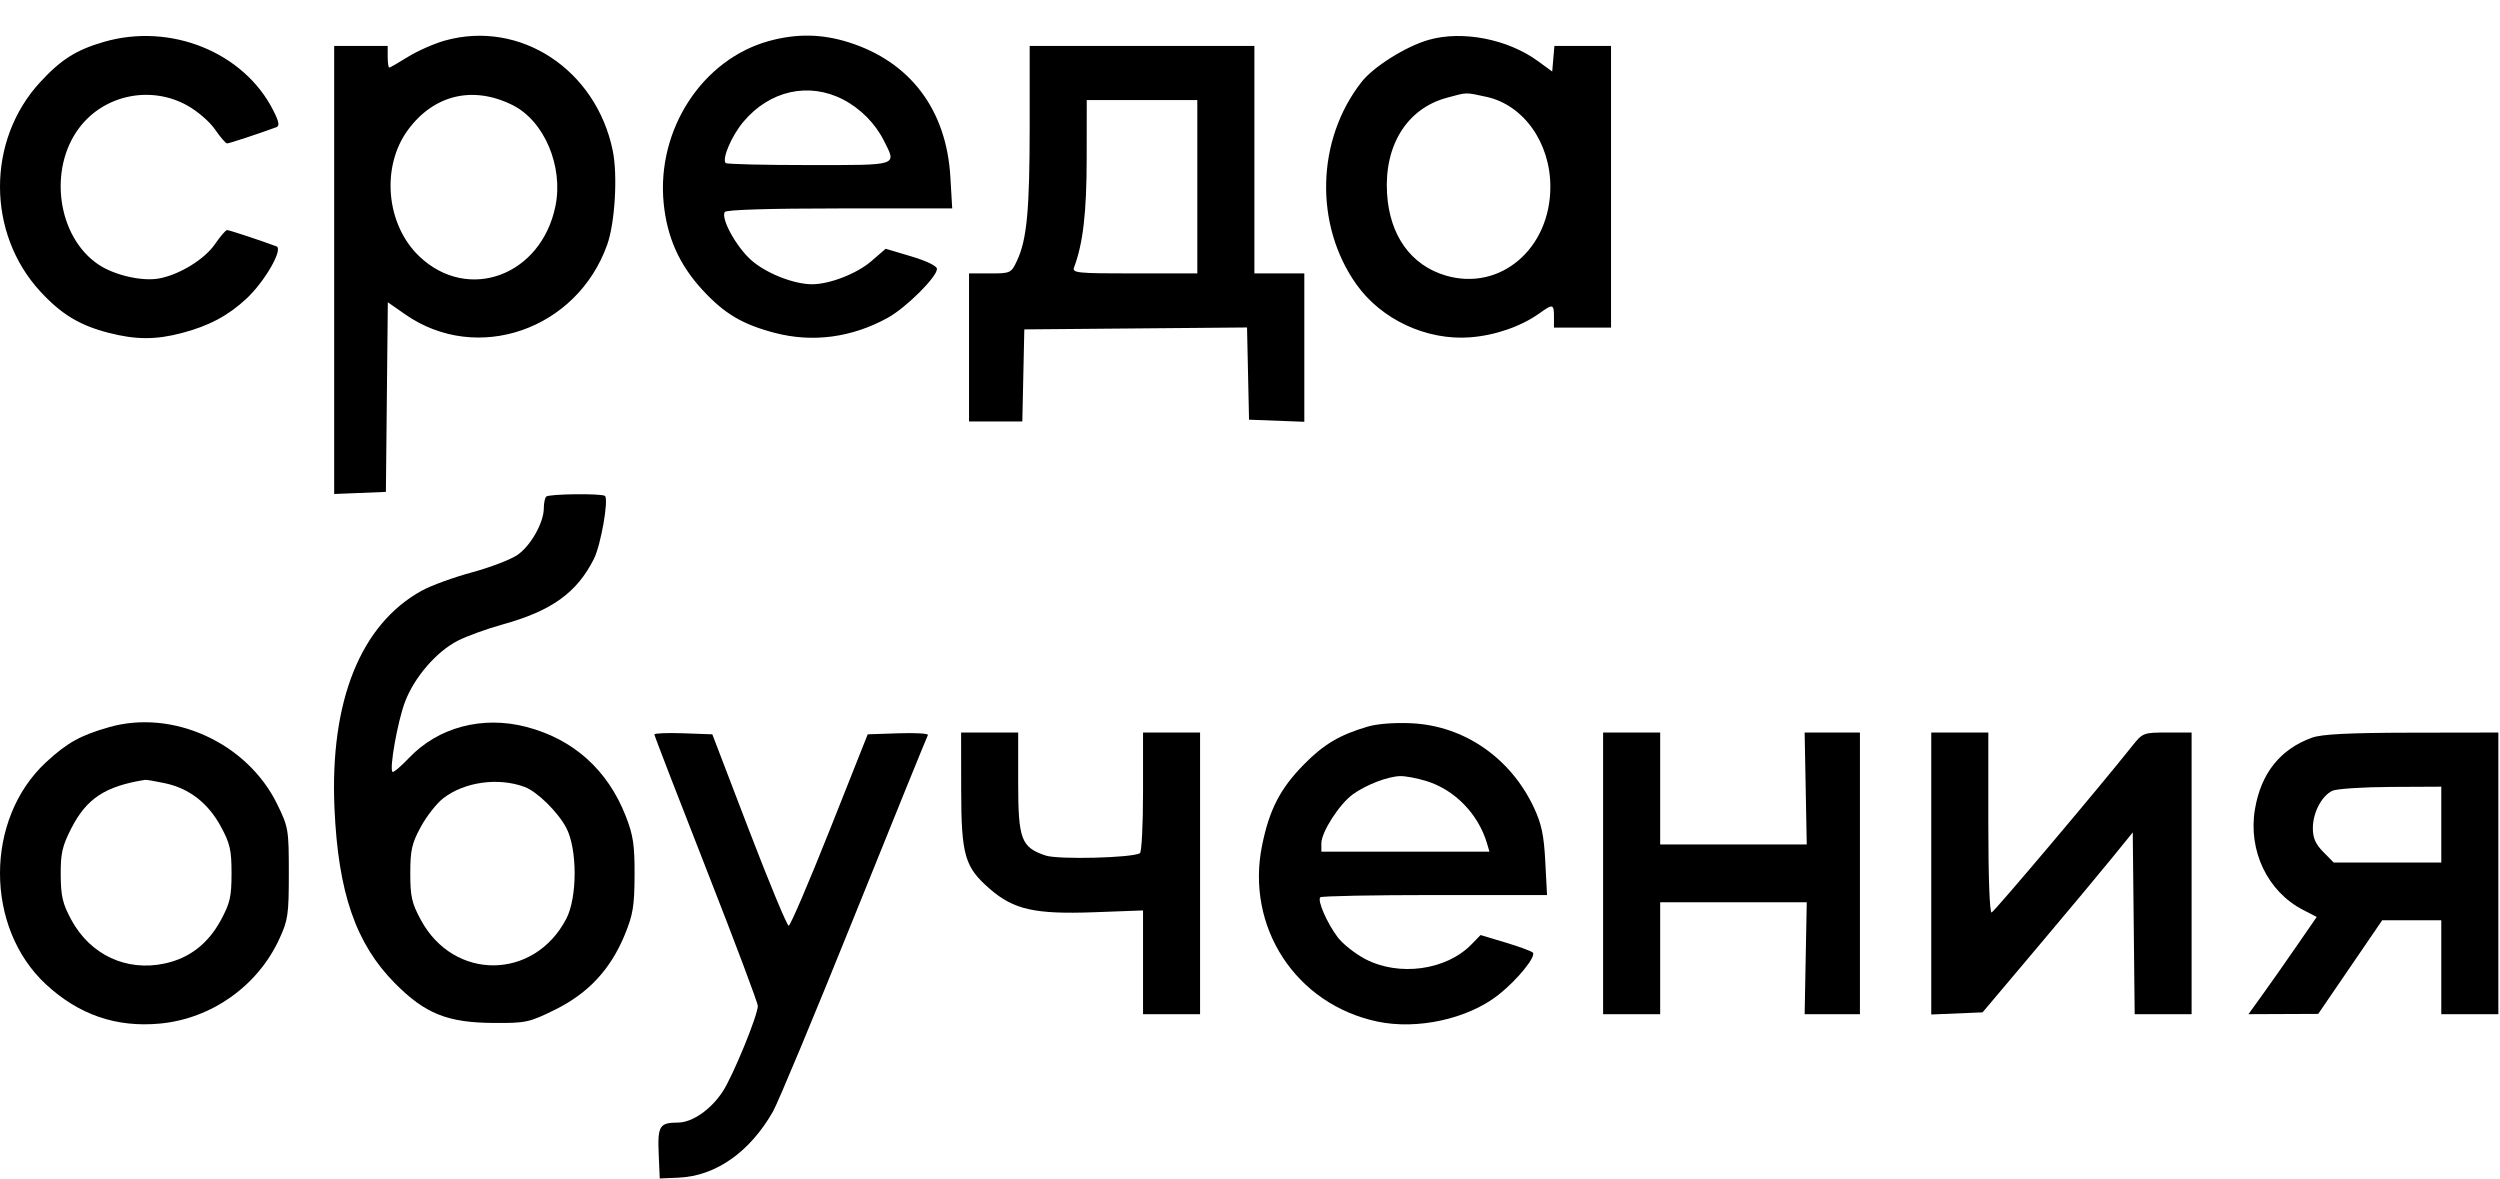 <svg width="70" height="33" viewBox="0 0 70 33" fill="none" xmlns="http://www.w3.org/2000/svg">
<path d="M19.771 24.318C18.974 22.288 18.323 20.6 18.323 20.565C18.323 20.531 18.688 20.516 19.134 20.532L19.945 20.561L20.971 23.241C21.536 24.714 22.037 25.92 22.083 25.92C22.13 25.92 22.646 24.714 23.232 23.241L24.296 20.561L25.163 20.532C25.639 20.516 26.008 20.538 25.981 20.582C25.955 20.626 25.026 22.915 23.917 25.667C22.808 28.42 21.784 30.876 21.642 31.125C20.993 32.262 20.035 32.932 18.996 32.975L18.473 32.997L18.443 32.299C18.41 31.527 18.468 31.434 18.982 31.432C19.383 31.43 19.897 31.075 20.233 30.568C20.518 30.139 21.219 28.43 21.219 28.166C21.219 28.079 20.567 26.347 19.771 24.318Z" fill="black"/>
<path d="M27.719 24.893C27.01 24.278 26.916 23.954 26.913 22.103L26.911 20.511H28.509V21.913C28.509 23.503 28.593 23.726 29.278 23.955C29.632 24.073 31.707 24.021 31.918 23.889C31.966 23.86 32.005 23.087 32.005 22.173V20.511H33.602V28.397H32.005V25.492L30.627 25.543C28.978 25.603 28.385 25.47 27.719 24.893Z" fill="black"/>
<path d="M44.887 28.397V20.511H46.485V23.645H50.589L50.53 20.51L52.078 20.511V28.397L50.53 28.397L50.589 25.263H46.485V28.397H44.887Z" fill="black"/>
<path d="M54.075 28.406V20.511H55.673V23.047C55.673 24.571 55.71 25.57 55.766 25.549C55.847 25.52 58.8 22.023 59.681 20.913C59.997 20.515 60.007 20.511 60.683 20.511H61.365V28.397H59.771L59.717 23.307L59.149 24.007C58.837 24.392 57.891 25.526 57.047 26.526L55.512 28.346L54.075 28.406Z" fill="black"/>
<path fill-rule="evenodd" clip-rule="evenodd" d="M15.294 13.905C15.257 13.942 15.227 14.087 15.227 14.227C15.227 14.633 14.86 15.284 14.486 15.54C14.296 15.669 13.723 15.889 13.212 16.027C12.701 16.165 12.07 16.395 11.809 16.539C10.096 17.483 9.234 19.63 9.365 22.626C9.469 24.993 9.961 26.422 11.053 27.526C11.901 28.384 12.526 28.635 13.829 28.643C14.727 28.648 14.819 28.628 15.544 28.27C16.473 27.811 17.094 27.143 17.492 26.177C17.725 25.61 17.764 25.37 17.768 24.504C17.771 23.659 17.731 23.389 17.523 22.856C17.016 21.556 16.053 20.693 14.729 20.351C13.504 20.034 12.266 20.364 11.45 21.224C11.222 21.464 11.015 21.639 10.989 21.612C10.899 21.521 11.13 20.221 11.334 19.669C11.59 18.976 12.216 18.247 12.818 17.94C13.072 17.81 13.638 17.605 14.076 17.484C15.445 17.105 16.151 16.598 16.629 15.65C16.822 15.267 17.047 13.995 16.94 13.887C16.866 13.812 15.37 13.828 15.294 13.905ZM15.856 23.18C15.623 22.738 15.042 22.166 14.692 22.035C13.954 21.76 13.006 21.891 12.41 22.352C12.226 22.494 11.944 22.854 11.782 23.153C11.53 23.617 11.488 23.805 11.488 24.454C11.488 25.104 11.53 25.29 11.785 25.76C12.707 27.466 14.951 27.45 15.853 25.732C16.168 25.134 16.169 23.776 15.856 23.18Z" fill="black"/>
<path fill-rule="evenodd" clip-rule="evenodd" d="M3.056 20.36C2.252 20.589 1.881 20.795 1.289 21.343C-0.43 22.934 -0.43 25.974 1.29 27.565C2.208 28.414 3.258 28.775 4.478 28.66C5.919 28.525 7.21 27.612 7.817 26.299C8.065 25.765 8.087 25.615 8.087 24.452C8.087 23.228 8.076 23.163 7.763 22.52C6.929 20.806 4.847 19.85 3.056 20.36ZM6.186 23.147C5.83 22.489 5.306 22.08 4.631 21.933C4.357 21.874 4.101 21.83 4.062 21.836C2.947 22.013 2.423 22.357 1.995 23.196C1.743 23.69 1.696 23.896 1.7 24.497C1.703 25.09 1.754 25.304 1.993 25.748C2.525 26.736 3.54 27.211 4.617 26.977C5.306 26.828 5.828 26.423 6.186 25.76C6.441 25.29 6.483 25.104 6.483 24.454C6.483 23.803 6.441 23.617 6.186 23.147Z" fill="black"/>
<path fill-rule="evenodd" clip-rule="evenodd" d="M64.735 20.655C63.846 20.976 63.307 21.653 63.138 22.661C62.944 23.818 63.491 24.964 64.483 25.476L64.868 25.675L64.295 26.505C63.98 26.962 63.55 27.574 63.339 27.866L62.957 28.397L64.91 28.389L66.701 25.768H68.356V28.397H69.954V20.511L67.532 20.515C65.771 20.518 65.008 20.556 64.735 20.655ZM68.356 24.151V22.027L66.933 22.034C66.15 22.038 65.416 22.087 65.302 22.143C65.003 22.29 64.76 22.758 64.76 23.188C64.76 23.464 64.836 23.636 65.052 23.855L65.344 24.151H68.356Z" fill="black"/>
<path fill-rule="evenodd" clip-rule="evenodd" d="M38.296 20.345C37.506 20.577 37.061 20.842 36.498 21.416C35.847 22.081 35.545 22.665 35.341 23.657C34.867 25.956 36.283 28.124 38.572 28.605C39.693 28.84 41.104 28.528 41.957 27.855C42.485 27.439 43.025 26.773 42.918 26.671C42.875 26.63 42.529 26.503 42.148 26.389L41.456 26.181L41.199 26.445C40.494 27.168 39.171 27.349 38.227 26.853C37.942 26.703 37.596 26.429 37.456 26.244C37.156 25.845 36.88 25.213 36.968 25.124C37.003 25.089 38.445 25.061 40.174 25.061H43.317L43.268 24.125C43.23 23.388 43.163 23.068 42.95 22.614C42.299 21.223 41.001 20.325 39.533 20.252C39.062 20.228 38.565 20.265 38.296 20.345ZM41.638 23.62C41.394 22.791 40.732 22.111 39.932 21.867C39.674 21.788 39.346 21.727 39.204 21.731C38.854 21.741 38.254 21.972 37.88 22.241C37.503 22.513 36.998 23.299 36.998 23.614V23.847H41.705L41.638 23.62Z" fill="black"/>
<path fill-rule="evenodd" clip-rule="evenodd" d="M2.908 1.173C2.135 1.397 1.713 1.663 1.126 2.299C-0.378 3.927 -0.375 6.535 1.133 8.166C1.718 8.799 2.227 9.108 3.03 9.316C3.798 9.516 4.362 9.518 5.095 9.324C5.854 9.124 6.39 8.838 6.903 8.36C7.416 7.88 7.938 6.971 7.741 6.898C7.277 6.725 6.418 6.442 6.359 6.442C6.32 6.442 6.168 6.618 6.021 6.833C5.729 7.261 5.02 7.695 4.449 7.798C3.975 7.883 3.208 7.707 2.764 7.412C1.61 6.644 1.34 4.744 2.219 3.579C2.915 2.656 4.213 2.385 5.236 2.949C5.524 3.108 5.873 3.408 6.021 3.625C6.168 3.84 6.32 4.016 6.359 4.016C6.418 4.016 7.273 3.734 7.737 3.562C7.834 3.526 7.814 3.413 7.655 3.098C6.832 1.463 4.779 0.63 2.908 1.173ZM12.453 1.137C12.151 1.222 11.688 1.427 11.423 1.592C11.158 1.757 10.922 1.893 10.899 1.893C10.875 1.893 10.855 1.756 10.855 1.589V1.286H9.357V13.832L10.805 13.773L10.859 8.463L11.348 8.804C13.357 10.204 16.157 9.234 17.003 6.847C17.22 6.235 17.298 4.903 17.157 4.218C16.689 1.942 14.558 0.546 12.453 1.137ZM21.543 1.145C19.668 1.655 18.383 3.625 18.582 5.684C18.675 6.637 19.017 7.407 19.659 8.107C20.276 8.779 20.777 9.079 21.688 9.319C22.751 9.599 23.849 9.454 24.856 8.899C25.37 8.616 26.235 7.756 26.235 7.529C26.235 7.448 25.946 7.307 25.517 7.179L24.799 6.965L24.398 7.312C23.995 7.661 23.232 7.959 22.739 7.959C22.217 7.959 21.428 7.643 21.02 7.271C20.603 6.891 20.182 6.117 20.293 5.936C20.331 5.873 21.538 5.836 23.508 5.836H26.662L26.61 4.951C26.5 3.067 25.48 1.722 23.752 1.181C23.01 0.949 22.306 0.937 21.543 1.145ZM40 1.117C39.364 1.299 38.456 1.869 38.122 2.297C36.857 3.915 36.797 6.294 37.978 7.961C38.676 8.947 39.945 9.538 41.165 9.445C41.869 9.391 42.6 9.137 43.114 8.766C43.48 8.503 43.511 8.511 43.511 8.869V9.172H45.109V1.286H43.523L43.462 2.003L43.062 1.711C42.216 1.093 40.944 0.846 40 1.117ZM28.831 3.536C28.83 5.892 28.753 6.709 28.476 7.3C28.313 7.647 28.295 7.656 27.721 7.656H27.133V11.801H28.625L28.681 9.223L34.917 9.169L34.973 11.751L36.521 11.81V7.656H35.123V1.286H28.831L28.831 3.536ZM23.608 2.787C24.091 3.037 24.503 3.452 24.747 3.935C25.108 4.651 25.196 4.622 22.656 4.622C21.402 4.622 20.351 4.597 20.32 4.566C20.207 4.451 20.488 3.795 20.82 3.404C21.556 2.533 22.648 2.291 23.608 2.787ZM14.351 2.942C15.239 3.383 15.78 4.658 15.552 5.773C15.153 7.718 13.11 8.475 11.746 7.183C10.81 6.297 10.662 4.676 11.421 3.64C12.146 2.652 13.241 2.39 14.351 2.942ZM41.621 2.712C42.658 2.938 43.41 3.994 43.41 5.229C43.41 6.968 42.003 8.163 40.483 7.716C39.505 7.428 38.908 6.593 38.837 5.415C38.756 4.068 39.396 3.042 40.506 2.739C41.09 2.58 41.018 2.581 41.621 2.712ZM33.525 7.656H31.767C30.133 7.656 30.013 7.643 30.076 7.479C30.324 6.825 30.426 5.947 30.427 4.445L30.429 2.802H33.525V7.656Z" fill="black"/>
</svg>

